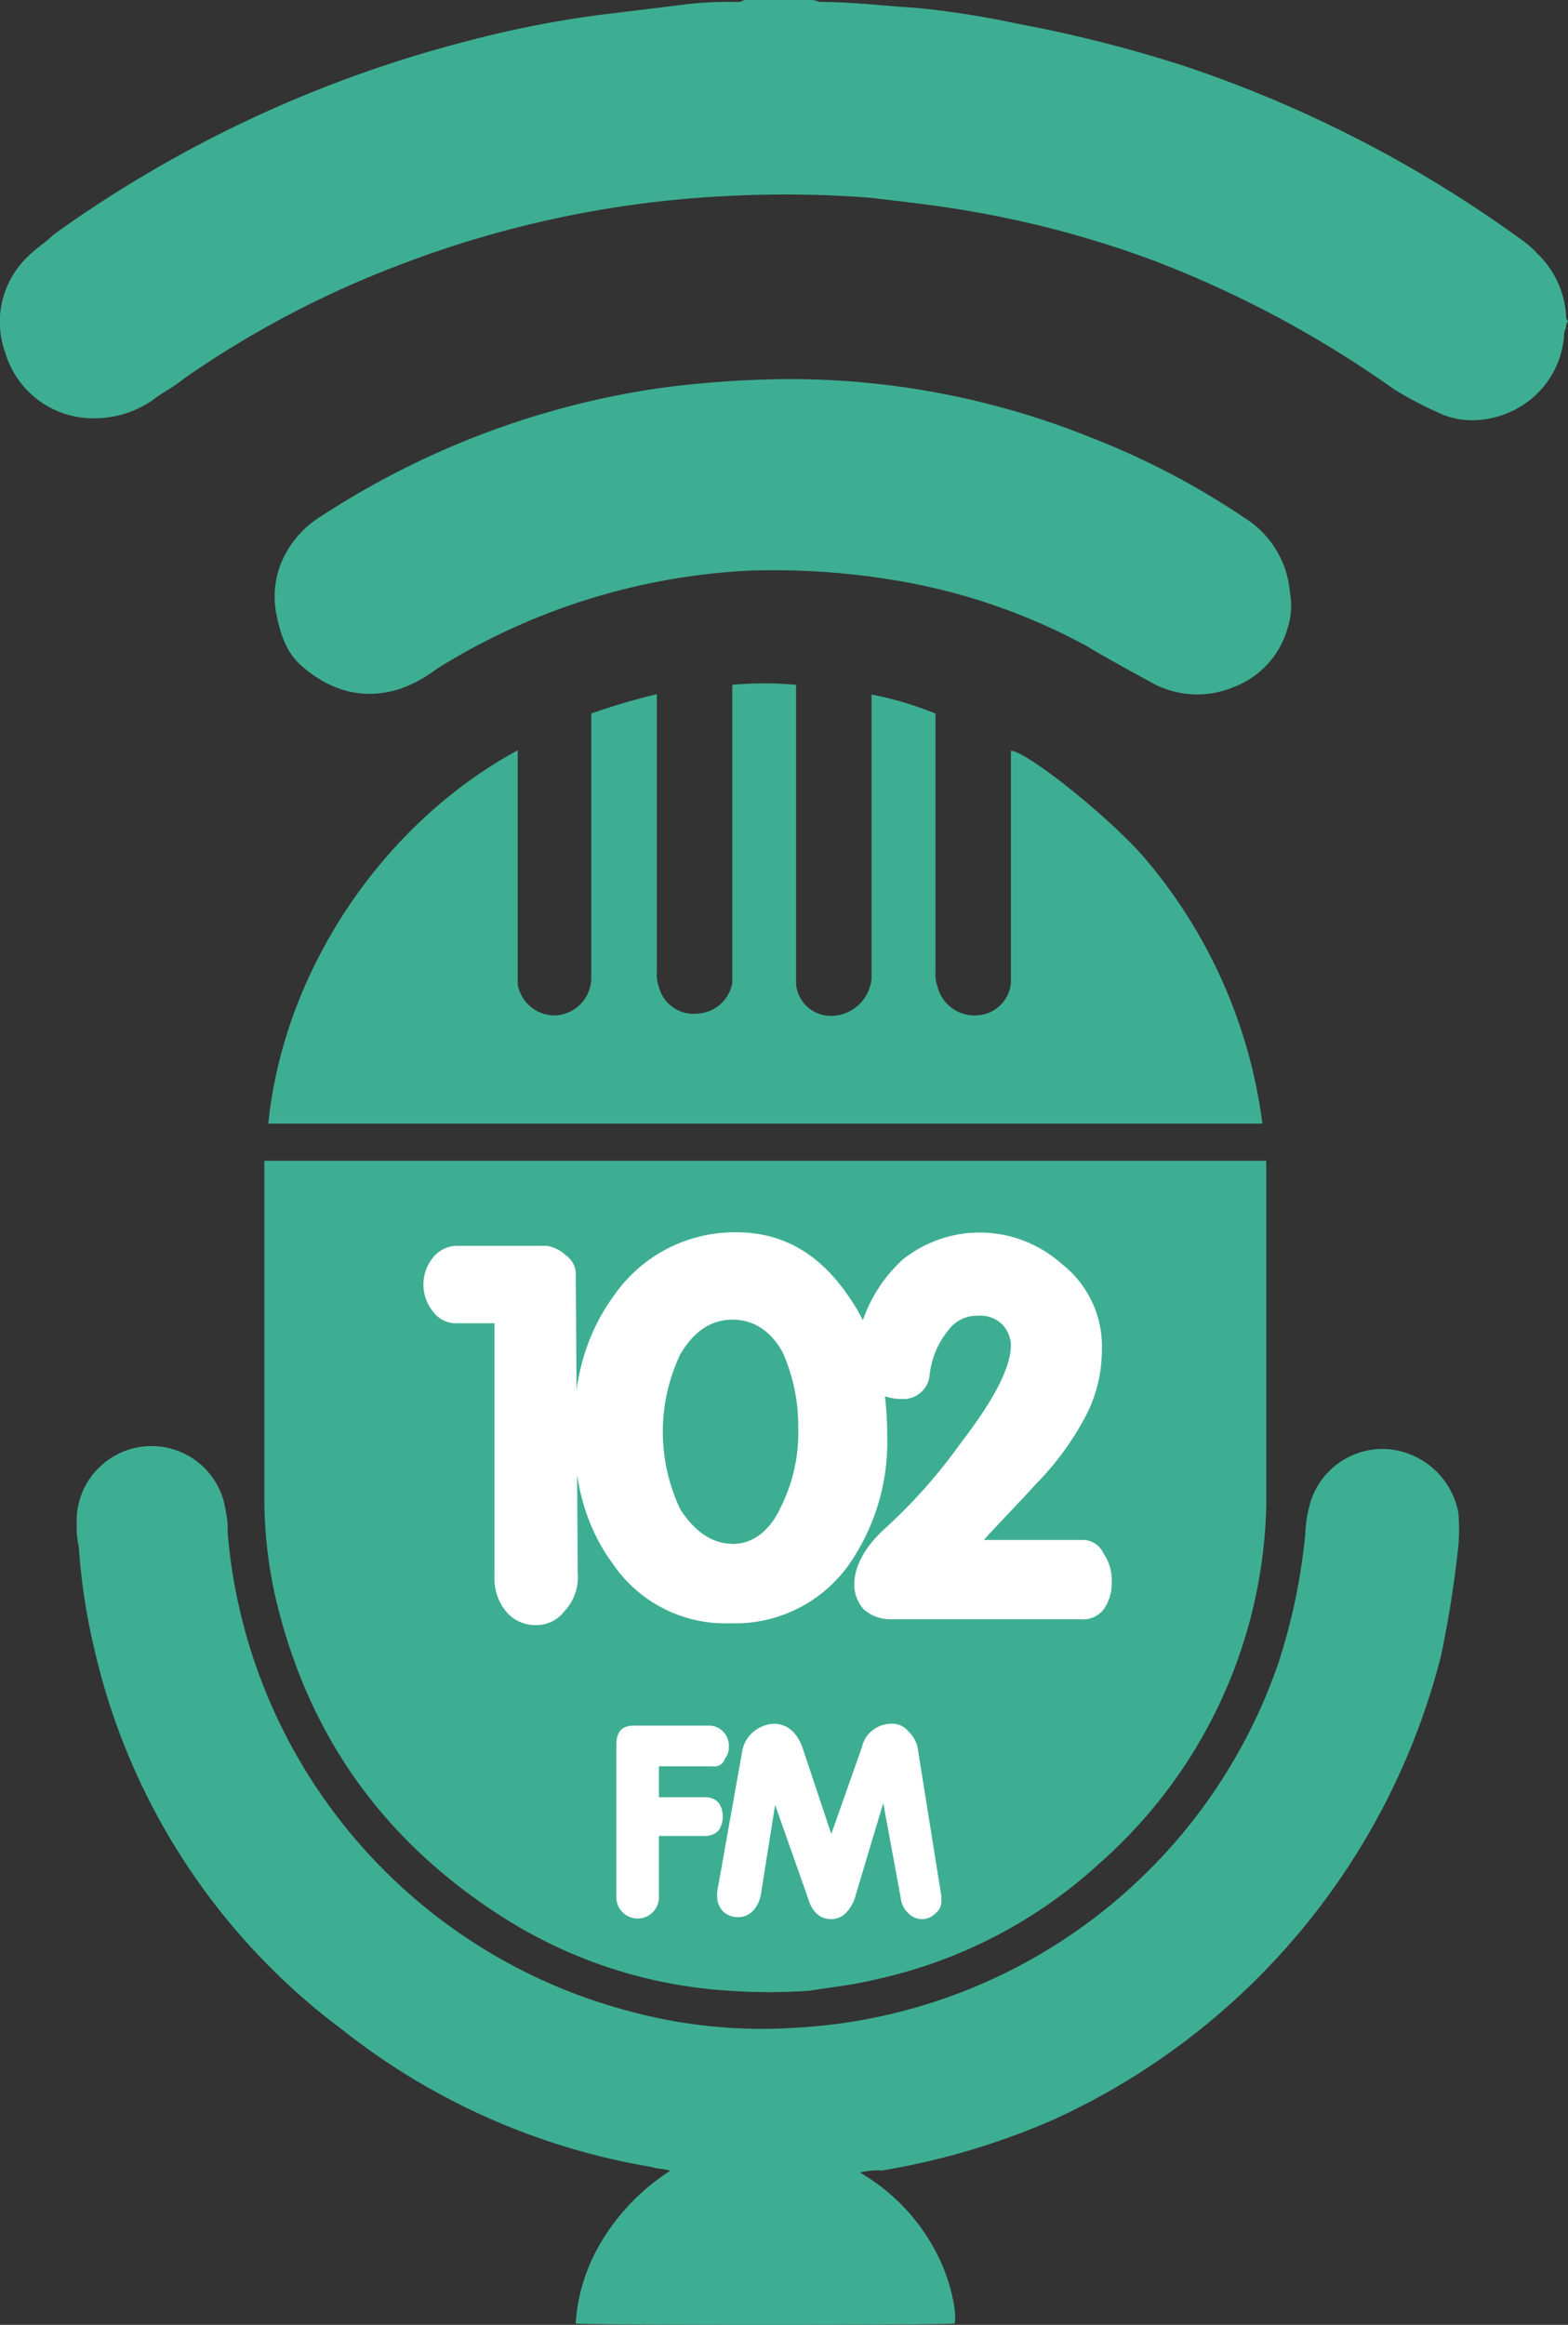 <svg id="Layer_9" data-name="Layer 9" xmlns="http://www.w3.org/2000/svg" viewBox="0 0 191.23 283.46"><rect x="0" y="0" width="191.23" height="283.46" fill="#333333" stroke="none"/><defs><style>.cls-1{fill:#3eae93;}.cls-2{fill:#fff;}</style></defs><g id="eVkMQl.tif"><path class="cls-1" d="M237.11,39.86c0,.24-.24.47-.24,1a11,11,0,0,1-4,7.78,11.53,11.53,0,0,1-7.31,2.6,9.51,9.51,0,0,1-3.54-.71,46.75,46.75,0,0,1-5.89-3.07,132.16,132.16,0,0,0-29-15.57,123.86,123.86,0,0,0-22.64-6.13c-4-.71-8.26-1.18-12.27-1.65a133.61,133.61,0,0,0-16.74-.24,128.7,128.7,0,0,0-40.81,8.5A120.56,120.56,0,0,0,68.46,46.23c-1.18,1-2.6,1.65-3.78,2.6A12.5,12.5,0,0,1,57.61,51a11.17,11.17,0,0,1-10.85-8,11,11,0,0,1,2.83-11.79c.94-.95,2.12-1.66,3.06-2.6A150.57,150.57,0,0,1,102.42,5.19a130.47,130.47,0,0,1,16.28-3.3L130.26.47a46.5,46.5,0,0,1,5.66-.23,1.39,1.39,0,0,0,.94-.24h8.26c.47,0,.7.24,1.18.24,3.77,0,7.54.47,11.32.7a104.83,104.83,0,0,1,12.26,1.89A164.62,164.62,0,0,1,190.41,8a151.93,151.93,0,0,1,41.27,21.23,11.61,11.61,0,0,1,1.89,1.65,11.4,11.4,0,0,1,3.54,7.55.9.9,0,0,0,.23.71C237.11,39.63,237.11,39.63,237.11,39.86Z" transform="translate(-46.12)"/><path class="cls-1" d="M78.36,141.53H200.55v42.22a60,60,0,0,1-20.29,43.4,58.91,58.91,0,0,1-27.12,14.15c-2.83.71-5.43.95-8.26,1.42a71.25,71.25,0,0,1-9.91,0,57.89,57.89,0,0,1-27.59-9c-14.39-9.2-23.59-21.93-27.6-38.68a55.13,55.13,0,0,1-1.42-12.5v-41Z" transform="translate(-46.12)"/><path class="cls-1" d="M151,264.89a24.16,24.16,0,0,1,10.15,11.56c.94,2.36,1.65,5.19,1.41,6.84-.71.23-45.29.23-46.23,0a22,22,0,0,1,3.54-10.62,26.12,26.12,0,0,1,8-8c-.71-.23-1.65-.23-2.36-.47A82.84,82.84,0,0,1,87.8,247.43,80.25,80.25,0,0,1,57.61,201a76.18,76.18,0,0,1-1.89-12.5,9.59,9.59,0,0,1-.24-2.6,9.13,9.13,0,0,1,18.17-1.65,9.88,9.88,0,0,1,.23,2.59,66,66,0,0,0,48.59,58.27,61.89,61.89,0,0,0,20.76,2.12A66,66,0,0,0,202,202.85a73,73,0,0,0,3.31-15.8,15.63,15.63,0,0,1,.47-3.3,9.21,9.21,0,0,1,9.2-7.08,9.53,9.53,0,0,1,9,7.79,22.38,22.38,0,0,1,0,4,133,133,0,0,1-2.12,13.44,85.22,85.22,0,0,1-47.41,56.61,88,88,0,0,1-20.76,6.13A8.75,8.75,0,0,0,151,264.89Z" transform="translate(-46.12)"/><path class="cls-1" d="M78.84,137c1.88-18.63,13.91-36.56,30.42-45.52v28.54a4.56,4.56,0,0,0,4.72,3.78,4.61,4.61,0,0,0,4.25-4.49V87a78.22,78.22,0,0,1,8-2.36v34a4.1,4.1,0,0,0,.23,1.65,4.38,4.38,0,0,0,4.72,3.3,4.55,4.55,0,0,0,4.25-3.77V83.5a42.12,42.12,0,0,1,7.78,0v36.56a4.27,4.27,0,0,0,4.72,3.78,5,5,0,0,0,4.48-4.49V84.68A41.75,41.75,0,0,1,160.21,87v31.61a4,4,0,0,0,.24,1.65,4.63,4.63,0,0,0,4.72,3.54,4.34,4.34,0,0,0,4.24-4V91.52c2.13.24,11.56,7.78,16,12.74A62.09,62.09,0,0,1,200.08,137Z" transform="translate(-46.12)"/><path class="cls-1" d="M141.34,46.23a98.27,98.27,0,0,1,37.74,7.08A95.38,95.38,0,0,1,198,63.21a11.78,11.78,0,0,1,5.43,9,8.73,8.73,0,0,1-.24,4.24,10.8,10.8,0,0,1-6.6,7.32A11.53,11.53,0,0,1,186.16,83c-2.6-1.42-5.19-2.83-7.55-4.25a74.18,74.18,0,0,0-23.35-8,90,90,0,0,0-17.69-1.18,79.23,79.23,0,0,0-38.21,12A16.17,16.17,0,0,1,94.88,84c-4.49,1.42-8.5.24-12-2.83-1.89-1.65-2.6-4-3.07-6.37a10.94,10.94,0,0,1,1.89-8.49A11.84,11.84,0,0,1,85.2,63,102.54,102.54,0,0,1,113,50.24a100.36,100.36,0,0,1,14.62-3.06A126.76,126.76,0,0,1,141.34,46.23Z" transform="translate(-46.12)"/></g><path class="cls-2" d="M116.58,191.77a6.09,6.09,0,0,1-1.66,4.72,4.26,4.26,0,0,1-3.53,1.65,4.58,4.58,0,0,1-3.54-1.65,6.2,6.2,0,0,1-1.42-4.25v-30.9H102a3.48,3.48,0,0,1-3.06-1.42,5.2,5.2,0,0,1,0-6.6A3.79,3.79,0,0,1,102,151.9H112.8a4.44,4.44,0,0,1,2.36,1.18,2.81,2.81,0,0,1,1.18,2.13l.24,36.56Z" transform="translate(-46.12)"/><path class="cls-2" d="M135.92,150.25c5.66,0,10.14,2.6,13.68,7.79,3.3,4.71,4.72,10.38,4.72,17a26.12,26.12,0,0,1-4.72,15.8,17,17,0,0,1-14.39,7.08,16.59,16.59,0,0,1-14.39-7.31c-3.3-4.48-4.72-9.91-4.72-16.28,0-6.6,1.66-12,5-16.51A17.92,17.92,0,0,1,135.92,150.25Zm-.47,38c2.35,0,4.48-1.42,5.89-4.48a20.18,20.18,0,0,0,2.13-9.67,22,22,0,0,0-1.89-9.2c-1.42-2.6-3.54-4-6.13-4s-4.72,1.41-6.37,4.24a22,22,0,0,0,0,18.87C130.73,186.58,132.85,188.23,135.45,188.23Z" transform="translate(-46.12)"/><path class="cls-2" d="M180.5,164.64a17.39,17.39,0,0,1-2.36,8.73,34.9,34.9,0,0,1-5.66,7.55c-2.12,2.36-4.25,4.48-6.37,6.84h12a2.74,2.74,0,0,1,2.59,1.65,5.66,5.66,0,0,1,1,3.54,5.39,5.39,0,0,1-1,3.3,3.17,3.17,0,0,1-2.83,1.18H154.55a4.93,4.93,0,0,1-3.06-1.18,4.49,4.49,0,0,1-1.18-3.07c0-2.12,1.18-4.48,3.77-6.84a65.47,65.47,0,0,0,9.2-10.38c4-5.19,6.13-9.2,6.13-12a3.78,3.78,0,0,0-1.18-2.59,3.74,3.74,0,0,0-2.83-.94,4.26,4.26,0,0,0-3.54,1.65,10.49,10.49,0,0,0-2.35,5.42,3.23,3.23,0,0,1-3.54,3.07,5.76,5.76,0,0,1-3.78-1.42,4.39,4.39,0,0,1-1.65-3.77v-.94a17.91,17.91,0,0,1,5.66-10.85,15,15,0,0,1,19.35.47A12.75,12.75,0,0,1,180.5,164.64Z" transform="translate(-46.12)"/><path class="cls-2" d="M133.09,215.36h-6.61v3.77h5.66a2.14,2.14,0,0,1,1.65.71,3.08,3.08,0,0,1,0,3.3,2.14,2.14,0,0,1-1.65.71h-5.66v7.31a2.6,2.6,0,1,1-5.19,0v-18.4c0-1.65.71-2.36,2.13-2.36h9A2.43,2.43,0,0,1,135,213a2,2,0,0,1-.47,1.41A1.29,1.29,0,0,1,133.09,215.36Z" transform="translate(-46.12)"/><path class="cls-2" d="M160.92,231.16v.47a1.83,1.83,0,0,1-.71,1.65,2.27,2.27,0,0,1-3.3,0,2.91,2.91,0,0,1-.94-1.89l-2.13-11.55-3.53,11.79c-.71,1.65-1.65,2.36-2.83,2.36-1.42,0-2.36-.94-2.83-2.6l-4-11.32L139,230.45c-.23,2.12-1.41,3.3-2.83,3.3a2.67,2.67,0,0,1-1.88-.7,2.71,2.71,0,0,1-.71-1.89v-.47l3.07-17.22a3.94,3.94,0,0,1,1.41-2.36,4.22,4.22,0,0,1,2.36-.94q2.47,0,3.54,2.83l3.54,10.61L151.25,213a3.47,3.47,0,0,1,1.42-2.13,3.77,3.77,0,0,1,2.12-.7,2.54,2.54,0,0,1,2.12.94,3.76,3.76,0,0,1,1.18,2.36Z" transform="translate(-46.12)"/></svg>